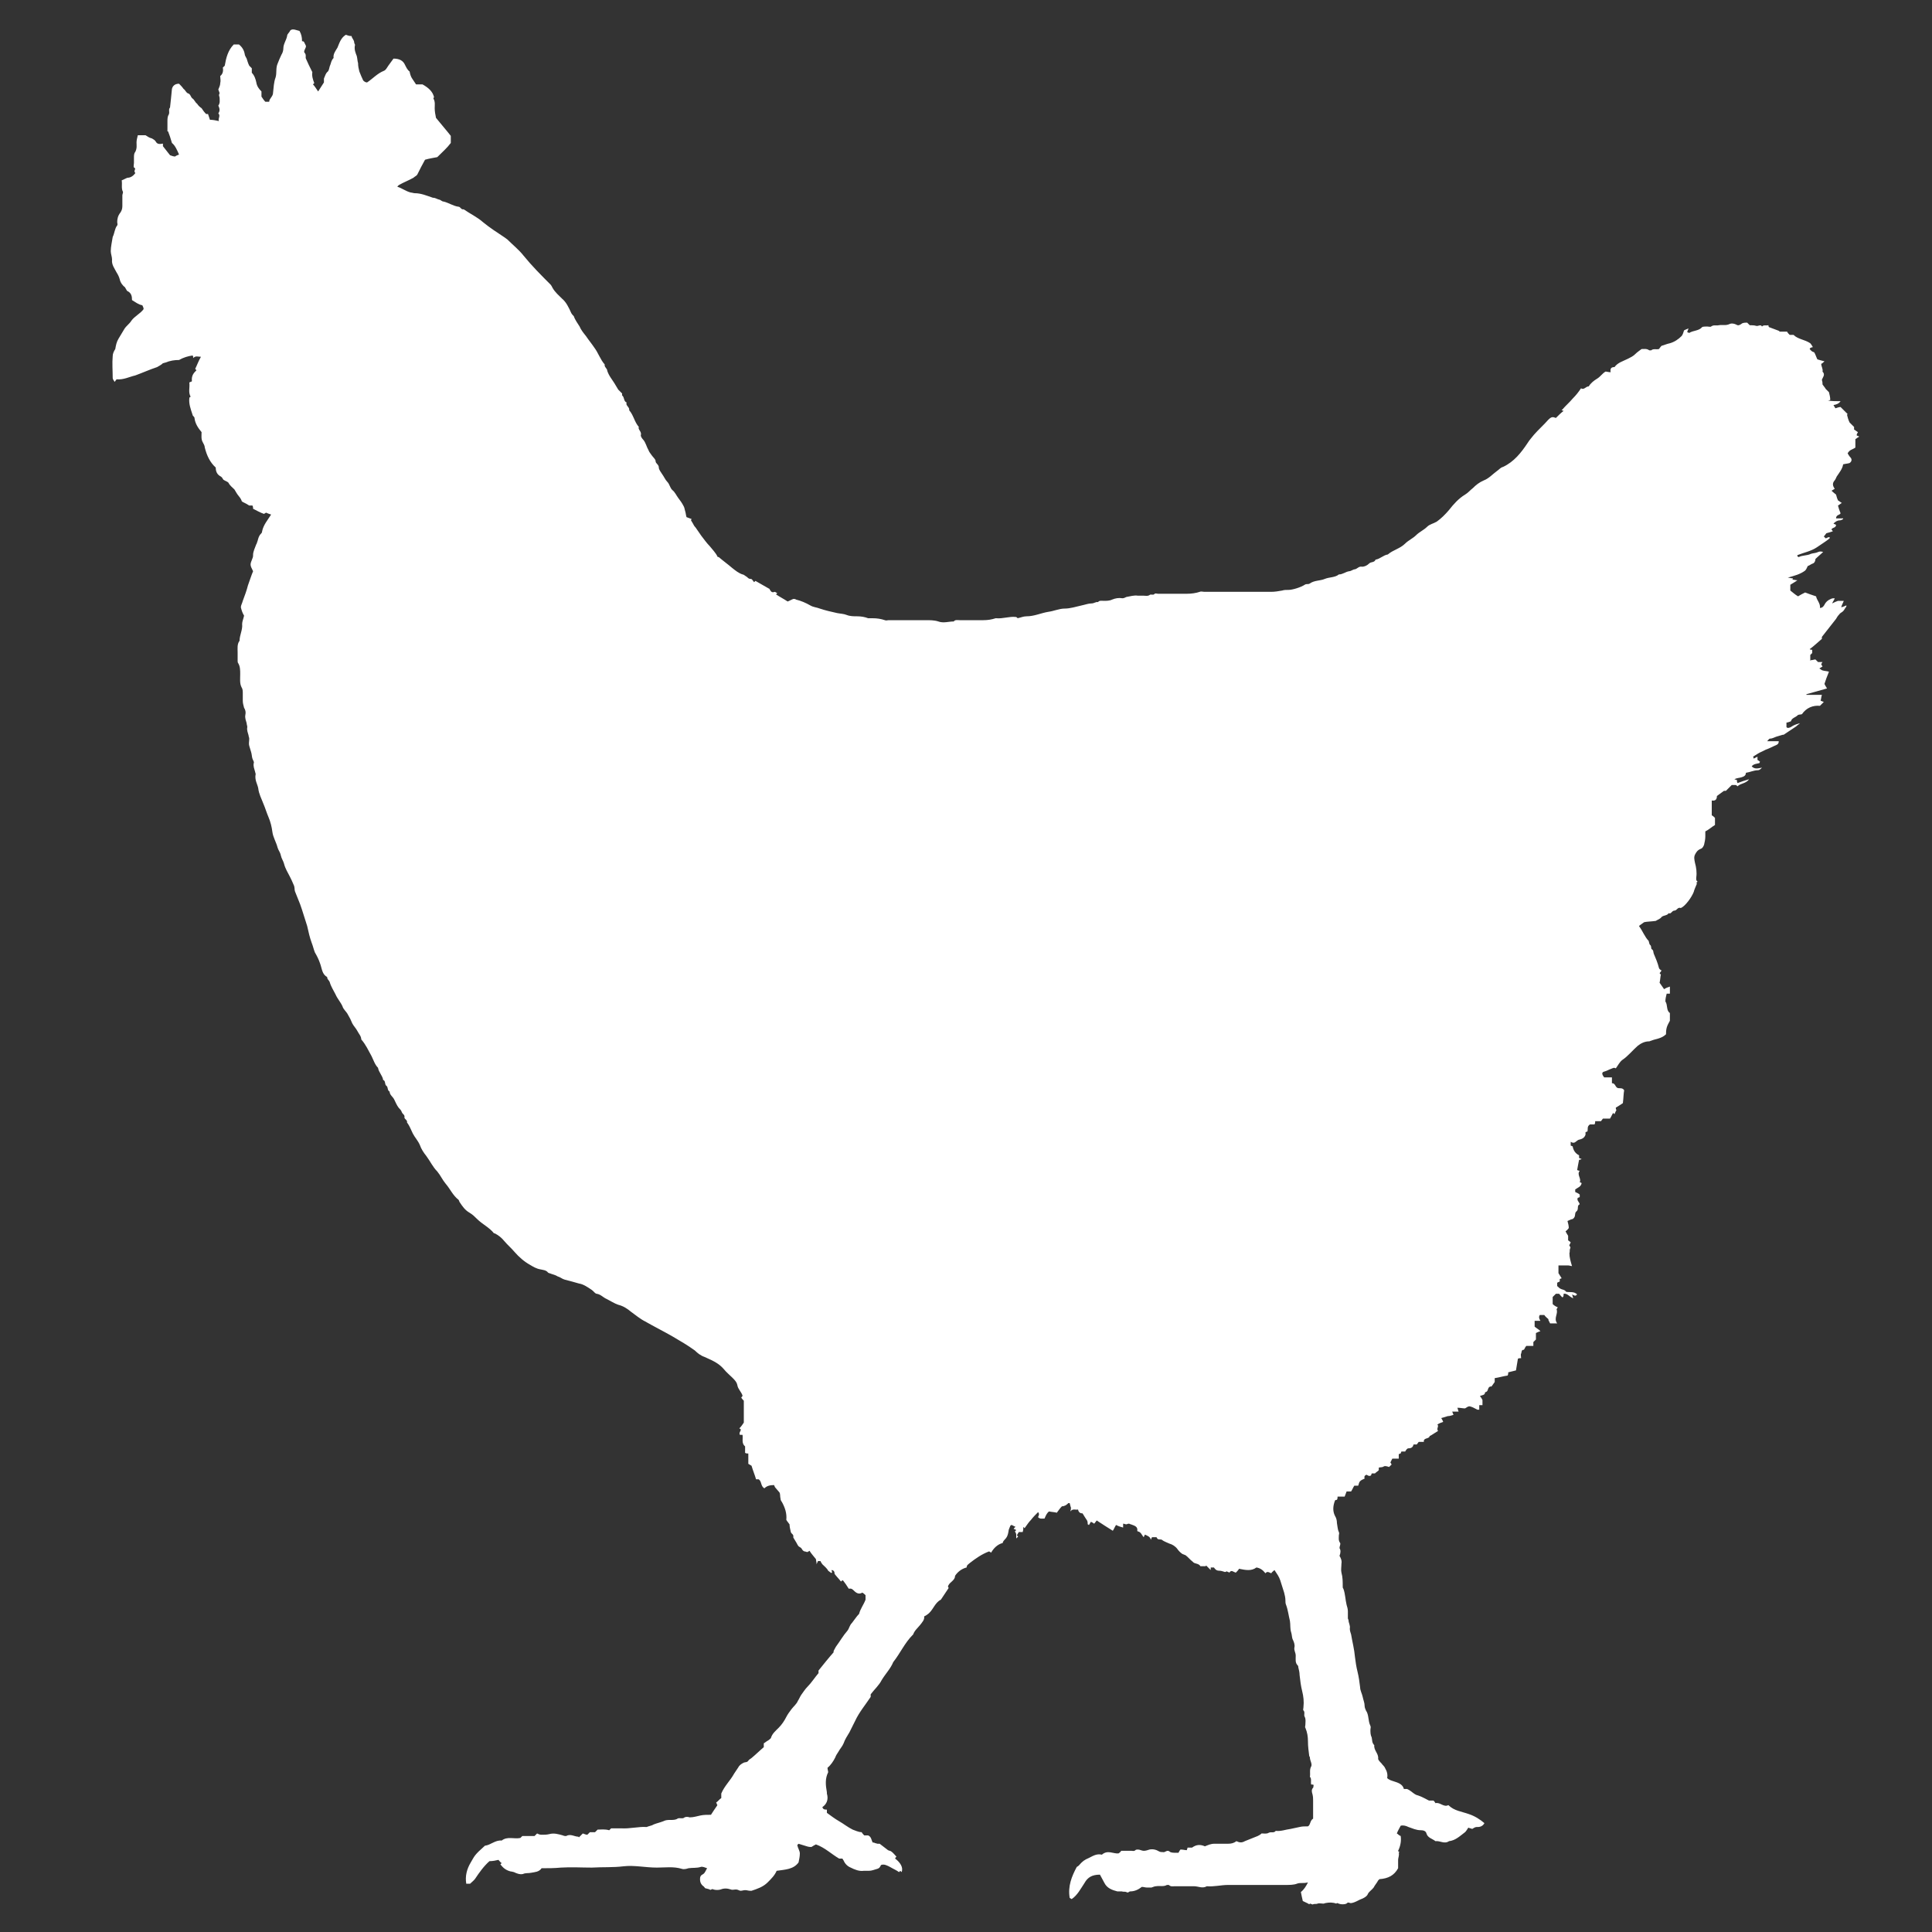 <?xml version="1.0" encoding="UTF-8"?>
<!-- Generator: Adobe Illustrator 27.0.0, SVG Export Plug-In . SVG Version: 6.00 Build 0)  -->
<svg xmlns="http://www.w3.org/2000/svg" xmlns:xlink="http://www.w3.org/1999/xlink" version="1.1" id="elements" x="0px" y="0px" viewBox="0 0 30 30" style="enable-background:new 0 0 30 30;" xml:space="preserve">
<rect x="0" y="0" width="30" height="30" fill="#333333" stroke="none"/>
<style type="text/css">
	.st0{fill-rule:evenodd;clip-rule:evenodd;fill:#FFFFFF;}
</style>
<path class="st0" d="M12.77,28.06c0.01,0.04,0.04,0.04,0.07,0.04c0,0.02,0,0.04,0,0.05c0.07,0.05,0.12,0.09,0.19,0.13  c0.07,0.04,0.13,0.09,0.21,0.13c0.03,0.01,0.09,0.04,0.14,0.04c0.01,0.02,0.03,0.04,0.04,0.05c0.03,0,0.05,0,0.06,0  c0.05,0.02,0.05,0.07,0.07,0.11c0.01,0,0.02,0,0.04,0.01c0.01,0,0.03,0.01,0.04,0.01c0.01,0,0.02,0,0.03,0  c0.04,0.03,0.09,0.07,0.13,0.1c0.02,0.01,0.04,0.01,0.05,0.02c0.03,0.02,0.05,0.05,0.08,0.08c-0.01,0.01-0.02,0.02-0.02,0.03  c0.08,0.06,0.13,0.14,0.1,0.21c-0.01-0.01-0.01-0.01-0.02-0.02c-0.01,0.01-0.01,0.01-0.02,0.02c-0.04-0.03-0.09-0.05-0.14-0.08  c-0.04-0.02-0.09-0.05-0.14-0.03c-0.01,0.02-0.02,0.05-0.06,0.06c-0.04,0.01-0.08,0.03-0.13,0.03c-0.03,0-0.06,0-0.08,0  c-0.07,0.01-0.14-0.02-0.2-0.05c-0.05-0.02-0.09-0.06-0.11-0.11c-0.01-0.01-0.01-0.02-0.02-0.03c-0.02,0-0.04,0-0.05,0  c-0.12-0.07-0.22-0.17-0.36-0.22c-0.02,0.01-0.04,0.02-0.07,0.04c-0.02,0-0.04,0-0.07-0.01c-0.04-0.01-0.09-0.03-0.13-0.04  c0,0-0.01,0.01-0.02,0.02c0.01,0.05,0.04,0.09,0.04,0.13c0,0.05-0.01,0.09-0.02,0.14c-0.08,0.11-0.21,0.11-0.34,0.13  c-0.03,0.07-0.08,0.12-0.14,0.18c-0.07,0.07-0.16,0.1-0.25,0.13c-0.01,0-0.01,0-0.02,0c-0.03,0-0.05-0.01-0.08-0.01  c-0.02,0-0.05,0.01-0.07,0.01c-0.02,0-0.04-0.02-0.07-0.02c-0.03,0-0.06,0.01-0.08,0c-0.06-0.02-0.11-0.02-0.16,0  c-0.03,0.01-0.08,0.01-0.11,0c-0.03-0.02-0.04,0.02-0.06,0c-0.02-0.01-0.04-0.01-0.07-0.02c-0.01-0.01-0.02-0.03-0.04-0.04  c-0.03-0.03-0.04-0.06-0.04-0.1c0-0.04,0.01-0.06,0.05-0.08c0.03-0.02,0.04-0.06,0.06-0.09c-0.03-0.01-0.07-0.03-0.1-0.02  c-0.06,0.02-0.13,0.01-0.19,0.02c-0.03,0.01-0.07,0.02-0.1,0.01c-0.13-0.04-0.26-0.02-0.39-0.02c-0.18,0-0.35-0.04-0.52-0.02  c-0.16,0.02-0.32,0.01-0.49,0.02c-0.16,0-0.32-0.01-0.48,0c-0.1,0.01-0.2,0.01-0.3,0.01c-0.04,0.06-0.11,0.06-0.16,0.07  c-0.04,0.01-0.09,0-0.13,0.02c-0.05,0.01-0.1-0.01-0.14-0.03c-0.01,0-0.03-0.01-0.05-0.01C7.85,29.04,7.81,29,7.77,28.95  c0.01-0.01,0.01-0.01,0.02-0.02c-0.02-0.01-0.03-0.03-0.05-0.05c-0.04,0.01-0.09,0.02-0.14,0.02c-0.09,0.08-0.16,0.18-0.22,0.27  c-0.02,0.03-0.05,0.05-0.08,0.08c-0.02,0-0.04,0-0.06,0c-0.02-0.12,0.01-0.23,0.07-0.33c0.06-0.1,0.05-0.11,0.22-0.26  c0.09-0.01,0.16-0.09,0.26-0.08c0.09-0.07,0.19-0.02,0.29-0.04c0.01-0.01,0.02-0.02,0.03-0.03c0.06,0,0.12,0,0.19,0  c0.01-0.01,0.03-0.03,0.04-0.04c0.02,0.01,0.04,0.02,0.07,0.02c0.04,0,0.08,0,0.12-0.01c0.07-0.02,0.14,0,0.21,0.02  c0.02,0.01,0.04,0.01,0.05,0.01c0.07-0.04,0.13,0.01,0.19,0.01c0,0,0,0,0.01,0.01c0.02-0.02,0.04-0.04,0.06-0.06  c0.03,0.01,0.05,0.02,0.07,0.02c0.02-0.02,0.03-0.03,0.04-0.04c0.02,0,0.05,0,0.08,0c0.01-0.01,0.03-0.03,0.04-0.04  c0.05,0,0.11-0.01,0.18,0.01c0,0,0.02-0.02,0.03-0.03c0.05,0,0.1,0,0.15,0c0.14,0.01,0.28-0.03,0.4-0.02  c0.05-0.02,0.08-0.02,0.11-0.04c0.05-0.02,0.1-0.03,0.15-0.05c0.04-0.02,0.07-0.02,0.11-0.02c0.04,0,0.08,0,0.11-0.02  c0.03-0.02,0.08,0.01,0.11-0.02c0.02-0.01,0.05-0.01,0.08,0c0.06,0,0.12-0.02,0.17-0.03c0.05-0.01,0.1-0.01,0.16-0.01  c0.03-0.05,0.06-0.09,0.1-0.15c-0.01-0.01-0.01-0.03-0.02-0.04c0.03-0.02,0.05-0.05,0.08-0.07c0-0.03,0-0.06,0-0.07  c0.05-0.12,0.14-0.2,0.2-0.31c0.02-0.03,0.04-0.06,0.06-0.09c0.02-0.04,0.05-0.06,0.09-0.08c0.02-0.01,0.05,0,0.07-0.03  c0.01-0.02,0.04-0.03,0.06-0.05c0.06-0.05,0.12-0.11,0.18-0.16c0-0.02,0-0.04,0-0.06c0.02-0.01,0.04-0.03,0.06-0.04  c0.02-0.01,0.04-0.03,0.05-0.04c0.02-0.07,0.07-0.11,0.12-0.16c0.05-0.05,0.09-0.11,0.12-0.17c0.02-0.04,0.05-0.08,0.08-0.12  c0.03-0.04,0.08-0.08,0.1-0.13c0.02-0.03,0.03-0.06,0.05-0.09c0.03-0.04,0.06-0.09,0.1-0.13c0.06-0.06,0.11-0.14,0.17-0.21  c0-0.01,0-0.03,0-0.04c0.08-0.1,0.16-0.2,0.24-0.29c0,0-0.01,0-0.01,0c0.01-0.03,0.03-0.06,0.04-0.08c0.06-0.08,0.11-0.17,0.18-0.25  c0.03-0.04,0.03-0.08,0.07-0.12c0.04-0.05,0.07-0.1,0.11-0.14c0.02-0.08,0.07-0.14,0.1-0.22c0-0.02,0-0.04,0-0.07  c-0.01-0.01-0.03-0.03-0.05-0.04c-0.05,0.03-0.09,0.01-0.13-0.03c-0.02-0.02-0.04-0.04-0.08-0.03c-0.03-0.05-0.06-0.09-0.09-0.13  c-0.01,0-0.02,0-0.02,0.01c-0.01,0-0.01,0.01-0.01,0.01c-0.03-0.04-0.07-0.08-0.1-0.12c0-0.03-0.01-0.06-0.05-0.06  c0.01,0.02,0.01,0.03,0.01,0.04c-0.01,0-0.01,0.01-0.02,0c-0.01-0.01-0.03-0.02-0.04-0.03c-0.02-0.04-0.06-0.07-0.09-0.1  c-0.01-0.01-0.02-0.03-0.03-0.05c-0.01,0-0.03,0-0.04,0c0,0.01-0.01,0.02-0.02,0.05c0-0.04-0.01-0.06-0.01-0.08  c-0.03-0.04-0.07-0.08-0.1-0.13c-0.01,0.01-0.02,0.01-0.03,0.02c-0.02,0-0.03-0.01-0.05-0.01c-0.02-0.01-0.03-0.02-0.04-0.04  c-0.01-0.02-0.04-0.03-0.05-0.04c-0.01-0.01-0.02-0.03-0.03-0.05c-0.01-0.02-0.02-0.03-0.03-0.05c-0.01-0.02-0.03-0.04-0.02-0.05  c0-0.04-0.03-0.04-0.04-0.07c-0.01-0.04-0.02-0.09-0.02-0.12c-0.02-0.03-0.04-0.05-0.05-0.07c0.01-0.1-0.02-0.19-0.07-0.28  c-0.01-0.01-0.02-0.03-0.02-0.05c-0.01-0.03,0-0.08-0.02-0.1c-0.02-0.02-0.04-0.05-0.06-0.07c-0.01-0.01-0.01-0.02-0.02-0.04  c-0.06,0-0.11,0.01-0.15,0.05c-0.06-0.03-0.04-0.11-0.09-0.14c-0.01,0-0.03,0-0.04,0c-0.02-0.07-0.05-0.14-0.07-0.21  c-0.02-0.01-0.03-0.02-0.05-0.03c0-0.05,0-0.11,0-0.16c-0.02,0-0.03,0-0.05-0.01c0-0.03,0-0.07,0-0.1  c-0.06-0.05-0.03-0.12-0.04-0.18c-0.02,0-0.03,0-0.04,0c-0.03-0.04,0.05-0.08-0.01-0.1c0.03-0.03,0.05-0.06,0.07-0.09  c0-0.11,0-0.22,0-0.34c-0.01-0.01-0.03-0.03-0.04-0.05c0.01-0.01,0.02-0.02,0.02-0.03c-0.02-0.06-0.07-0.1-0.08-0.16  c-0.01-0.05-0.04-0.08-0.08-0.12c-0.04-0.04-0.09-0.08-0.13-0.13c-0.07-0.08-0.14-0.12-0.3-0.19c-0.06-0.02-0.11-0.06-0.15-0.1  c-0.11-0.08-0.23-0.15-0.35-0.22c-0.14-0.08-0.28-0.15-0.42-0.23c-0.08-0.04-0.15-0.1-0.22-0.15c-0.06-0.05-0.12-0.09-0.2-0.11  c-0.06-0.02-0.12-0.06-0.18-0.09c-0.05-0.02-0.09-0.07-0.15-0.08c-0.03,0-0.05-0.04-0.08-0.06c-0.06-0.04-0.13-0.09-0.2-0.1  c-0.07-0.02-0.14-0.04-0.22-0.06c-0.04-0.01-0.07-0.04-0.11-0.05c-0.03-0.02-0.07-0.03-0.1-0.04c-0.02-0.01-0.04-0.01-0.05-0.02  c-0.03-0.04-0.08-0.04-0.12-0.05c-0.06-0.01-0.11-0.04-0.16-0.07c-0.09-0.05-0.17-0.12-0.24-0.2c-0.05-0.06-0.11-0.11-0.16-0.17  c-0.04-0.05-0.09-0.09-0.15-0.12c0,0-0.01,0-0.01,0c-0.07-0.09-0.18-0.14-0.26-0.22c-0.04-0.04-0.07-0.07-0.12-0.1  c-0.07-0.04-0.11-0.1-0.15-0.16c-0.01-0.01-0.01-0.03-0.02-0.04c-0.09-0.07-0.13-0.17-0.2-0.25c-0.05-0.06-0.08-0.13-0.13-0.19  c-0.07-0.07-0.11-0.16-0.17-0.24c-0.04-0.05-0.08-0.11-0.1-0.17c-0.03-0.07-0.08-0.12-0.11-0.18c-0.03-0.06-0.05-0.12-0.09-0.17  c0.01-0.04-0.04-0.05-0.04-0.08c0.01-0.04-0.03-0.05-0.04-0.08c-0.01-0.03-0.03-0.05-0.05-0.07c-0.03-0.04-0.05-0.09-0.07-0.13  c-0.02-0.04-0.07-0.07-0.07-0.12c-0.04-0.02-0.02-0.07-0.05-0.09c-0.03-0.02-0.01-0.08-0.05-0.09c-0.01-0.07-0.07-0.12-0.08-0.19  c-0.05-0.05-0.07-0.12-0.1-0.18c-0.05-0.09-0.09-0.18-0.16-0.26c0-0.05-0.04-0.09-0.06-0.13c-0.02-0.04-0.06-0.08-0.08-0.12  c-0.02-0.05-0.04-0.09-0.07-0.14c-0.02-0.04-0.07-0.08-0.08-0.12c-0.03-0.07-0.08-0.12-0.11-0.19c-0.03-0.06-0.07-0.12-0.09-0.19  c-0.01-0.03-0.04-0.04-0.04-0.08C5,15.13,5,15.04,4.97,14.96c-0.02-0.06-0.05-0.12-0.08-0.17c-0.02-0.05-0.03-0.1-0.05-0.15  c-0.03-0.08-0.05-0.17-0.07-0.26c-0.04-0.12-0.07-0.23-0.11-0.34c-0.03-0.07-0.05-0.13-0.08-0.2c-0.01-0.03,0-0.06-0.02-0.1  c-0.02-0.05-0.04-0.09-0.06-0.13c-0.03-0.06-0.07-0.12-0.09-0.2c-0.01-0.04-0.04-0.08-0.05-0.13c-0.01-0.05-0.04-0.08-0.05-0.12  c-0.02-0.08-0.07-0.16-0.08-0.24c-0.01-0.08-0.03-0.16-0.06-0.23c-0.03-0.07-0.05-0.14-0.08-0.21c-0.03-0.08-0.07-0.15-0.08-0.24  C4,12.18,3.95,12.11,3.97,12.02c0-0.01-0.01-0.03-0.01-0.04c-0.01-0.04-0.03-0.08-0.02-0.13c0.01-0.02-0.01-0.04-0.02-0.07  c-0.01-0.03-0.01-0.07-0.02-0.1c-0.01-0.03-0.02-0.07-0.03-0.1c-0.01-0.03,0-0.07,0-0.11c0-0.02-0.01-0.03-0.01-0.05  c-0.01-0.04-0.03-0.08-0.02-0.13c0-0.02-0.01-0.04-0.01-0.06c-0.01-0.04-0.03-0.08-0.02-0.13c0.01-0.04,0-0.08-0.02-0.11  c-0.01-0.04-0.02-0.07-0.02-0.11c0-0.04,0-0.07,0-0.11c0-0.04,0-0.07-0.02-0.1c-0.03-0.06-0.02-0.13-0.02-0.2  c0-0.06,0-0.12-0.03-0.17c-0.01-0.01-0.01-0.03-0.01-0.04c0-0.04,0-0.09,0-0.13c0-0.06-0.01-0.13,0.03-0.18  c0-0.09,0.05-0.17,0.04-0.26c0-0.04,0.02-0.08,0.03-0.13C3.76,9.51,3.75,9.47,3.74,9.43c0-0.03,0.02-0.06,0.03-0.1  C3.8,9.25,3.83,9.17,3.85,9.09C3.88,9.01,3.9,8.94,3.93,8.87c-0.05-0.1-0.05-0.1-0.01-0.2c0.01-0.02,0.01-0.04,0.01-0.06  c0-0.04,0.03-0.11,0.05-0.16C3.99,8.44,3.99,8.42,4,8.4c0.01-0.04,0.02-0.08,0.05-0.11c0.01-0.01,0.02-0.02,0.02-0.04  c0.02-0.1,0.09-0.18,0.14-0.26C4.18,7.98,4.15,7.97,4.13,7.96C4.12,7.97,4.11,7.97,4.1,7.98C4.04,7.96,3.99,7.93,3.93,7.9  c0-0.02,0-0.03-0.01-0.05c-0.02,0-0.04,0-0.05,0C3.84,7.83,3.82,7.82,3.8,7.81C3.78,7.8,3.75,7.79,3.75,7.77  C3.73,7.72,3.69,7.69,3.67,7.65C3.66,7.63,3.65,7.62,3.64,7.6C3.61,7.57,3.57,7.54,3.55,7.5C3.54,7.48,3.5,7.47,3.47,7.45  C3.46,7.44,3.45,7.41,3.43,7.4C3.37,7.37,3.35,7.32,3.35,7.26C3.26,7.18,3.21,7.07,3.18,6.95C3.18,6.92,3.16,6.89,3.15,6.87  C3.12,6.82,3.13,6.76,3.13,6.71c-0.05-0.06-0.1-0.13-0.11-0.22c0-0.02-0.03-0.03-0.03-0.05C2.96,6.35,2.93,6.27,2.94,6.18  c0-0.01,0.01-0.01,0.02-0.02C2.92,6.09,2.95,6.02,2.94,5.94c0.01-0.01,0.03-0.01,0.04-0.02C2.97,5.83,3.01,5.79,3.05,5.75  C3.04,5.74,3.04,5.73,3.03,5.73c0.03-0.06,0.05-0.12,0.09-0.19C3.07,5.54,3.04,5.52,3,5.56C3,5.54,3,5.53,2.99,5.52  C2.92,5.53,2.85,5.55,2.78,5.59c-0.07,0-0.14,0.01-0.21,0.04c-0.01,0-0.03,0.01-0.04,0.01C2.5,5.67,2.47,5.68,2.44,5.7  C2.32,5.74,2.21,5.79,2.1,5.83C2.01,5.85,1.92,5.9,1.81,5.89C1.8,5.9,1.79,5.92,1.78,5.93C1.77,5.91,1.75,5.89,1.75,5.87  c0-0.11-0.01-0.23,0-0.34c0-0.04,0.02-0.08,0.04-0.11C1.8,5.36,1.81,5.31,1.84,5.26c0.03-0.05,0.06-0.1,0.09-0.15  c0.03-0.05,0.08-0.08,0.11-0.13C2.09,4.91,2.18,4.87,2.23,4.8C2.23,4.78,2.22,4.76,2.21,4.74C2.15,4.73,2.1,4.69,2.05,4.66  c0-0.06-0.01-0.11-0.07-0.14c-0.01,0-0.02-0.03-0.04-0.06C1.91,4.44,1.87,4.39,1.86,4.34C1.85,4.3,1.83,4.26,1.81,4.23  c-0.03-0.06-0.08-0.12-0.07-0.2c0-0.04-0.02-0.09-0.02-0.13c0-0.07,0.02-0.15,0.03-0.22C1.78,3.62,1.78,3.55,1.82,3.5  c0.01-0.01,0-0.04,0-0.05c0-0.05,0.01-0.1,0.05-0.15C1.89,3.27,1.9,3.24,1.9,3.2c0-0.06,0-0.11,0-0.17C1.9,3.02,1.91,3,1.91,2.98  C1.88,2.93,1.9,2.86,1.89,2.8c0.03-0.01,0.06-0.03,0.09-0.04c0.05,0,0.09-0.03,0.12-0.07c0-0.01-0.01-0.02-0.01-0.02  C2.08,2.64,2.12,2.62,2.08,2.6c-0.01-0.01,0-0.05,0-0.07c0-0.03,0-0.06,0-0.08c0-0.03,0-0.07,0.02-0.09  C2.13,2.3,2.12,2.26,2.12,2.21c0-0.03,0.01-0.07,0.02-0.11c0.05,0,0.08,0,0.12,0c0.03,0.02,0.06,0.04,0.1,0.05  C2.39,2.17,2.4,2.17,2.42,2.2c0.02,0.04,0.06,0.04,0.11,0.03c0,0.02,0,0.03,0,0.04c0.04,0.05,0.08,0.1,0.11,0.14  c0.03,0.01,0.05,0.02,0.08,0.02c0.01-0.01,0.03-0.02,0.06-0.03C2.75,2.33,2.72,2.26,2.67,2.22C2.65,2.15,2.63,2.09,2.61,2.04  c0,0-0.01,0-0.01,0c0-0.05,0-0.1,0-0.15c0-0.04,0-0.08,0.02-0.11C2.64,1.74,2.61,1.7,2.64,1.67c0.01-0.09,0.02-0.18,0.03-0.29  C2.68,1.34,2.71,1.3,2.78,1.3c0.02,0.02,0.05,0.05,0.07,0.08C2.88,1.4,2.89,1.44,2.92,1.45c0.04,0.01,0.04,0.06,0.07,0.08  c0.03,0.02,0.04,0.06,0.07,0.08C3.08,1.64,3.1,1.66,3.13,1.68C3.15,1.71,3.17,1.74,3.2,1.77c0,0,0.01,0,0.03,0  C3.24,1.8,3.25,1.83,3.26,1.86C3.31,1.86,3.35,1.87,3.4,1.88C3.38,1.84,3.43,1.8,3.39,1.76c0.03-0.04,0.02-0.08,0-0.12  C3.42,1.6,3.41,1.56,3.41,1.52c0-0.02-0.02-0.04,0-0.07C3.41,1.44,3.4,1.42,3.39,1.39c0.01-0.03,0.03-0.06,0.03-0.1  c0.01-0.04,0-0.07,0-0.11C3.46,1.15,3.47,1.1,3.46,1.05c0.01-0.01,0.02-0.02,0.03-0.03c0.02-0.12,0.05-0.24,0.14-0.33  c0.02,0,0.05,0,0.08,0C3.76,0.73,3.79,0.78,3.8,0.84c0,0.02,0.02,0.05,0.03,0.07c0.01,0.03,0.02,0.07,0.04,0.11  c0.01,0.01,0.02,0.02,0.04,0.04c0,0.02,0,0.05,0,0.07c0.04,0.04,0.06,0.1,0.07,0.15c0.01,0.06,0.04,0.1,0.08,0.14  c0,0.03,0,0.06,0,0.08C4.08,1.53,4.1,1.56,4.12,1.58c0.02,0,0.04,0,0.06,0c0-0.05,0.06-0.08,0.06-0.14  c0.01-0.08,0.01-0.16,0.04-0.24c0.02-0.07,0-0.14,0.03-0.21c0.02-0.05,0.04-0.1,0.06-0.14c0.02-0.03,0.03-0.07,0.03-0.1  c0-0.07,0.05-0.13,0.06-0.2c0-0.02,0.03-0.04,0.05-0.08c0.04-0.03,0.09,0,0.14,0.01c0.03,0.05,0.04,0.1,0.04,0.16  c0.01,0,0.02,0,0.03,0.01c0.01,0.02,0.02,0.04,0.03,0.06c0,0.01,0,0.01,0,0.02C4.74,0.76,4.71,0.8,4.73,0.82  c0.03,0.03,0.01,0.07,0.02,0.09C4.78,0.98,4.81,1.04,4.84,1.1c0,0.01,0.01,0.01,0.01,0.02C4.84,1.18,4.86,1.24,4.88,1.29  C4.87,1.3,4.87,1.3,4.86,1.31c0.03,0.03,0.05,0.07,0.08,0.11C4.97,1.37,5,1.33,5.03,1.28c0-0.02,0-0.05,0-0.06  c0.02-0.05,0.03-0.08,0.05-0.1c0.03-0.02,0.03-0.06,0.04-0.09c0.02-0.04,0.02-0.09,0.06-0.13C5.17,0.84,5.21,0.79,5.24,0.74  c0.03-0.07,0.05-0.15,0.13-0.2c0.03,0.01,0.05,0.02,0.09,0.02C5.46,0.59,5.5,0.62,5.5,0.66c0,0.02,0.02,0.03,0.01,0.05  C5.5,0.77,5.52,0.82,5.54,0.87c0.01,0.04,0.01,0.08,0.02,0.11c0,0.05,0.01,0.09,0.02,0.13c0.02,0.05,0.04,0.1,0.06,0.14  C5.66,1.27,5.68,1.28,5.7,1.28C5.79,1.22,5.86,1.14,5.96,1.1c0.03-0.01,0.05-0.05,0.07-0.08c0.03-0.04,0.05-0.07,0.08-0.11  c0.09,0,0.15,0.03,0.18,0.1c0.02,0.04,0.04,0.08,0.07,0.1C6.37,1.16,6.38,1.19,6.4,1.22c0.02,0.03,0.04,0.06,0.06,0.09  c0.03,0,0.07,0,0.1,0c0.09,0.05,0.16,0.11,0.18,0.2c0,0-0.01,0.01-0.01,0.02c0.03,0.05,0.02,0.1,0.02,0.15  c0,0.05,0.01,0.1,0.02,0.15C6.85,1.93,6.93,2.02,7,2.11c0,0.04,0,0.08,0,0.11C6.94,2.3,6.87,2.36,6.79,2.44  C6.74,2.45,6.67,2.46,6.6,2.48C6.56,2.55,6.52,2.63,6.48,2.71C6.47,2.73,6.44,2.74,6.42,2.76C6.35,2.8,6.27,2.83,6.2,2.87  C6.19,2.88,6.18,2.88,6.17,2.9C6.24,2.92,6.3,2.97,6.38,2.99C6.4,2.99,6.42,3,6.44,3c0.1,0,0.19,0.04,0.28,0.07  C6.76,3.07,6.78,3.09,6.82,3.1c0.02,0,0.04,0.03,0.07,0.03C6.97,3.15,7.04,3.2,7.12,3.21c0.03,0,0.04,0.05,0.08,0.04  c0.1,0.07,0.21,0.12,0.3,0.2c0.11,0.09,0.22,0.16,0.34,0.24C7.85,3.7,7.87,3.71,7.88,3.72C7.96,3.8,8.06,3.88,8.13,3.97  c0.13,0.16,0.27,0.3,0.42,0.45c0.01,0.01,0.02,0.03,0.03,0.05c0.04,0.07,0.1,0.12,0.15,0.17c0.06,0.05,0.1,0.13,0.14,0.22  C8.88,4.88,8.9,4.9,8.91,4.91C8.93,4.97,8.97,5.02,9,5.07c0.02,0.05,0.06,0.1,0.1,0.15C9.14,5.28,9.19,5.34,9.23,5.4  c0.06,0.08,0.09,0.18,0.16,0.26C9.38,5.7,9.43,5.72,9.43,5.76c0.01,0.03,0.03,0.07,0.05,0.1C9.5,5.89,9.52,5.92,9.54,5.95  c0.02,0.03,0.04,0.07,0.06,0.1c0.02,0.02,0.04,0.04,0.06,0.06c0,0.01,0,0.03,0,0.03C9.7,6.17,9.68,6.23,9.73,6.25  C9.71,6.3,9.78,6.32,9.77,6.37c0.07,0.08,0.08,0.18,0.15,0.26C9.9,6.67,9.97,6.7,9.95,6.76c0,0.02,0.02,0.05,0.04,0.07  c0.04,0.05,0.05,0.11,0.08,0.16c0.01,0.03,0.03,0.05,0.05,0.08c0.02,0.03,0.06,0.06,0.06,0.09c0,0.04,0.05,0.05,0.05,0.1  c0,0.03,0.03,0.07,0.05,0.1c0.03,0.04,0.05,0.09,0.08,0.12c0.04,0.04,0.04,0.09,0.08,0.13c0.04,0.03,0.06,0.08,0.09,0.12  c0.03,0.04,0.06,0.08,0.08,0.12c0.02,0.03,0.02,0.06,0.03,0.09c0.01,0.03,0.01,0.06,0.02,0.09c0.03,0.01,0.05,0.02,0.08,0.03  c0,0-0.01,0.01-0.01,0.02c0.01,0.02,0.02,0.03,0.03,0.05c0.01,0.02,0.02,0.04,0.04,0.06c0.03,0.04,0.06,0.09,0.09,0.13  c0.04,0.05,0.08,0.11,0.13,0.16c0.04,0.05,0.09,0.1,0.12,0.16c0,0.01,0.01,0.01,0.02,0.01c0.07,0.06,0.14,0.11,0.21,0.17  c0.05,0.04,0.1,0.08,0.16,0.1c0.02,0,0.05,0.03,0.07,0.04c0.02,0.02,0.03,0.03,0.06,0.03c0.02,0,0.03,0.03,0.05,0.05  c0,0,0.01-0.01,0.02-0.02c0.07,0.04,0.14,0.08,0.21,0.12c0.01,0,0.01,0.01,0.01,0.01c0.02,0.03,0.03,0.06,0.08,0.04  c0.01,0,0.03,0.02,0.04,0.02c-0.01,0.01-0.01,0.01-0.02,0.02c0.06,0.04,0.12,0.07,0.18,0.11c0.03-0.01,0.06-0.03,0.09-0.04  c0.01,0,0.03,0,0.04,0.01c0.08,0.02,0.15,0.05,0.22,0.09c0.05,0.03,0.1,0.03,0.15,0.05C12.82,9.48,12.91,9.5,13,9.52  c0.05,0.01,0.1,0.01,0.15,0.03c0.05,0.02,0.11,0.02,0.16,0.02c0.06,0,0.12,0.01,0.17,0.03C13.5,9.6,13.53,9.6,13.55,9.6  c0.07,0,0.13,0.01,0.19,0.03c0.02,0.01,0.04,0,0.06,0c0.19,0,0.39,0,0.58,0c0.06,0,0.13,0,0.19,0.02c0.08,0.03,0.16,0,0.24,0  c0.02-0.03,0.06-0.02,0.09-0.02c0.12,0,0.25,0,0.37,0c0.07,0,0.13-0.01,0.19-0.03c0,0,0.01,0,0.01,0c0.1,0.01,0.2-0.03,0.3-0.02  c0.01,0,0.03,0.01,0.03,0.02c0.05-0.01,0.09-0.03,0.14-0.03c0.12,0,0.22-0.05,0.34-0.07c0.08-0.01,0.17-0.05,0.25-0.05  c0.09,0,0.18-0.03,0.27-0.05c0.05-0.01,0.1-0.03,0.15-0.03c0.04,0,0.07-0.03,0.1-0.02c0.02-0.03,0.06-0.02,0.09-0.02  c0.04,0,0.09,0,0.13-0.02c0.05-0.02,0.1-0.03,0.16-0.02c0.02,0,0.04-0.01,0.06-0.02c0.06-0.01,0.12-0.03,0.18-0.02  c0.03,0,0.06,0,0.09,0c0.03,0,0.06,0.01,0.09-0.01c0.02-0.02,0.06,0.01,0.08-0.02c0.01-0.01,0.04,0,0.05,0c0.15,0,0.3,0,0.45,0  c0.07,0,0.14-0.01,0.2-0.03c0.02-0.01,0.05,0,0.07,0c0.35,0,0.7,0,1.04,0c0.06,0,0.11-0.01,0.17-0.02c0.03-0.01,0.06-0.01,0.1-0.01  c0.06,0,0.19-0.04,0.25-0.08c0.03-0.02,0.05,0,0.08-0.02c0.07-0.05,0.16-0.04,0.23-0.07c0.07-0.03,0.16-0.02,0.22-0.07  c0.06,0,0.1-0.04,0.16-0.05c0.03,0,0.06-0.03,0.09-0.03c0.04-0.01,0.06-0.05,0.11-0.04c0.04,0,0.08-0.02,0.11-0.05  c0.03-0.03,0.08-0.01,0.1-0.06c0.07-0.01,0.12-0.07,0.19-0.08c0.08-0.07,0.19-0.09,0.27-0.17c0.05-0.05,0.12-0.08,0.17-0.13  c0.05-0.05,0.12-0.08,0.17-0.13c0.04-0.04,0.1-0.05,0.15-0.08c0.07-0.05,0.13-0.11,0.19-0.18c0.07-0.09,0.15-0.18,0.25-0.24  c0.05-0.03,0.08-0.07,0.12-0.1c0.05-0.05,0.1-0.09,0.17-0.12c0.08-0.03,0.14-0.1,0.21-0.15c0.03-0.02,0.05-0.05,0.09-0.06  c0.17-0.08,0.28-0.22,0.38-0.37c0.03-0.05,0.07-0.09,0.1-0.13c0.07-0.08,0.15-0.15,0.22-0.23c0.05-0.05,0.07-0.05,0.12-0.03  c0.04-0.04,0.08-0.08,0.12-0.11c-0.01,0-0.02-0.01-0.03-0.01c0,0,0-0.01,0.01-0.01c0.05-0.06,0.11-0.11,0.16-0.17  c0.05-0.05,0.09-0.1,0.13-0.16c0.05,0.03,0.07-0.03,0.12-0.03c0.03-0.05,0.08-0.09,0.13-0.12c0.05-0.03,0.08-0.08,0.13-0.11  c0.02,0,0.05,0.01,0.08,0.01C25,5.72,25.02,5.7,25.07,5.7c0.05-0.07,0.13-0.09,0.21-0.13c0.04-0.02,0.08-0.04,0.11-0.07  c0.03-0.03,0.06-0.05,0.1-0.08c0.04,0,0.08-0.01,0.12,0.02c0.01,0,0.02,0,0.03,0c0.03-0.03,0.08-0.01,0.12-0.02  c0.01-0.01,0.02-0.03,0.04-0.05c0.04-0.01,0.08-0.03,0.13-0.04c0.07-0.02,0.13-0.06,0.18-0.11c0.02-0.02,0.03-0.06,0.04-0.09  c0.02-0.01,0.04-0.02,0.07-0.03c-0.01,0.03-0.02,0.04-0.02,0.06c0.01,0,0.03,0.01,0.03,0.01c0.06-0.04,0.15-0.03,0.2-0.09  c0.01-0.01,0.06-0.01,0.08-0.01c0.02,0,0.05,0.01,0.06,0c0.04-0.03,0.08-0.01,0.12-0.02c0.06-0.01,0.11,0.01,0.17-0.02  c0.02-0.01,0.06-0.01,0.1,0.01c0.03,0.02,0.05,0.01,0.08-0.01c0.02-0.02,0.06-0.02,0.09-0.02c0.02,0.02,0.03,0.03,0.04,0.04  c0.03,0,0.07,0,0.1,0.01c0.03,0.01,0.07-0.03,0.09,0.01c0.03-0.03,0.06-0.01,0.1-0.02c0,0.01,0,0.02,0.01,0.03  c0.05,0.02,0.11,0.04,0.16,0.06c0,0,0,0,0,0.01c0.04,0,0.07,0,0.12,0c0.01,0.02,0.02,0.03,0.04,0.05c0.02,0,0.04,0,0.06,0  c0.07,0.07,0.17,0.07,0.26,0.13c0.01,0.01,0.03,0.04,0.04,0.06C28.11,5.4,28.11,5.4,28.1,5.42c0.02,0.02,0.03,0.04,0.07,0.05  c0.02,0.03,0.03,0.07,0.05,0.11c0.03,0.01,0.07,0.02,0.11,0.03c-0.02,0.02-0.03,0.03-0.05,0.04c0,0.04,0.03,0.08,0.02,0.12  c0.05,0.05,0,0.09-0.01,0.13c0.01,0.03,0.01,0.05,0.01,0.07c0.02,0.03,0.04,0.05,0.05,0.07c0.02,0.02,0.04,0.04,0.05,0.05  c0.01,0.04,0.02,0.08,0.02,0.12c-0.02,0.01-0.03,0.01-0.04,0.01c0.07,0.01,0.13,0.01,0.2,0.01c-0.03,0.04-0.06,0.05-0.11,0.06  c0.01,0.02,0.02,0.03,0.03,0.05c0.03-0.01,0.06-0.02,0.08-0.02c0.04,0.04,0.07,0.07,0.11,0.11c0,0,0,0-0.01,0.01  c0.01,0.04,0.02,0.08,0.04,0.12c0.02,0.02,0.04,0.04,0.07,0.07c0,0.01,0,0.03,0,0.04c0.02,0.01,0.04,0.03,0.06,0.04  c-0.01,0.02-0.02,0.03-0.02,0.05c0.01,0.01,0.03,0.01,0.04,0.02c-0.02,0.01-0.03,0.02-0.06,0.04c0,0.04,0,0.08,0,0.13  c-0.04,0.03-0.09,0.03-0.12,0.09c0.01,0.02,0.03,0.05,0.05,0.07c0.02,0.03,0.01,0.06-0.02,0.08c-0.03,0.01-0.06,0.01-0.1,0.02  c-0.01,0.07-0.06,0.13-0.1,0.19c-0.01,0.02-0.02,0.05-0.04,0.07c-0.03,0.04-0.02,0.08,0.01,0.12c-0.02,0.01-0.03,0.02-0.05,0.03  c0.03,0.03,0.06,0.05,0.07,0.06c0.01,0.04,0.02,0.07,0.03,0.09c0.02,0.01,0.04,0.03,0.06,0.04c-0.02,0.01-0.04,0.03-0.06,0.04  c0.01,0.04,0.02,0.07,0.04,0.12c-0.01,0.03-0.07,0.02-0.07,0.08c0.04,0,0.07,0,0.11,0c0,0,0,0.01,0,0.01  c-0.02,0.01-0.03,0.02-0.05,0.02c-0.04,0-0.07,0.02-0.1,0.05c0.01,0.01,0.03,0.01,0.04,0.02c0,0.05-0.06,0.04-0.07,0.07  c0,0.01,0.01,0.01,0.02,0.03c-0.03,0.01-0.06,0.02-0.1,0.03c-0.01,0.01-0.02,0.03-0.04,0.05c0.01,0.01,0.02,0.02,0.03,0.03  c0.02-0.01,0.04-0.02,0.06-0.02c0,0.01,0,0.02,0,0.02c-0.06,0.05-0.13,0.09-0.2,0.14c-0.09,0.06-0.2,0.08-0.3,0.12  c0,0,0,0.01,0,0.02c0.01,0,0.01,0.01,0.02,0.01c0.06-0.03,0.13-0.02,0.19-0.05c0.03-0.01,0.06-0.01,0.09-0.02  c0.05-0.02,0.05-0.02,0.1-0.01c-0.04,0.04-0.08,0.07-0.12,0.11c0,0.02-0.01,0.06-0.04,0.07c-0.03,0.01-0.05,0.03-0.08,0.04  c-0.01,0.02-0.02,0.05-0.04,0.07c-0.08,0.06-0.17,0.08-0.27,0.11c0.02,0,0.05,0.01,0.07,0.01C27.85,8.98,27.84,8.99,27.83,9  c0.03,0,0.05,0.01,0.08,0.01c-0.04,0.03-0.08,0.05-0.11,0.07c0,0.03,0,0.06,0,0.09c0.04,0.03,0.07,0.06,0.12,0.09  c0.03-0.02,0.07-0.04,0.11-0.06c0.05,0.02,0.11,0.04,0.17,0.06c0.01,0.06,0.07,0.11,0.06,0.18c0.04,0,0.06-0.03,0.07-0.05  c0.02-0.04,0.05-0.07,0.1-0.09c0.02-0.01,0.03-0.01,0.06-0.01c-0.01,0.03-0.03,0.05-0.04,0.08c0.04-0.02,0.06-0.03,0.09-0.04  c0.02,0,0.06,0,0.09,0c-0.01,0.03-0.03,0.06-0.04,0.1c0.04-0.01,0.06-0.02,0.08-0.03c0,0.01,0,0.01,0,0.02  c-0.02,0.02-0.03,0.05-0.05,0.07c-0.02,0.02-0.05,0.03-0.06,0.05c-0.02,0.02-0.04,0.05-0.05,0.07c-0.07,0.09-0.14,0.18-0.22,0.28  c0,0.01,0,0.02,0,0.03c-0.06,0.05-0.12,0.11-0.19,0.16c0.01,0.01,0.03,0.01,0.04,0.01c0,0.01,0,0.03,0,0.05  c-0.01,0.01-0.02,0.02-0.03,0.03c0,0.03,0,0.05,0,0.09c0.01-0.01,0.01-0.01,0.02-0.01c0.02,0,0.04-0.01,0.06-0.01  c0.01,0.01,0.02,0.02,0.04,0.04c0.02,0,0.04,0,0.07,0c-0.01,0.01-0.01,0.02-0.02,0.03c0,0.01,0.01,0.02,0.02,0.04  c-0.02,0.01-0.03,0.02-0.05,0.03c0.02,0.01,0.04,0.03,0.05,0.03c0.03,0.01,0.07,0.01,0.1,0.02c-0.03,0.07-0.05,0.13-0.07,0.19  c0.01,0.02,0.02,0.04,0.04,0.07c-0.11,0.03-0.21,0.06-0.32,0.09c0,0,0,0.01,0,0.01c0.08,0,0.16,0,0.24,0  c-0.01,0.03-0.01,0.06-0.02,0.09c0.02,0.01,0.03,0.01,0.05,0.02c-0.02,0.02-0.04,0.04-0.06,0.06c-0.11-0.01-0.21,0.03-0.28,0.13  c-0.03,0.01-0.05,0-0.07,0.02c-0.03,0.03-0.09,0.04-0.1,0.09c-0.03,0.01-0.05,0.02-0.07,0.02c0,0.03,0,0.05,0,0.07  c0,0,0.01,0.01,0.01,0.01c0.03,0.01,0.06-0.01,0.09-0.03c0.04-0.02,0.07-0.03,0.11-0.04c-0.02,0.02-0.04,0.03-0.06,0.05  c-0.06,0.04-0.12,0.08-0.18,0.12c-0.01,0.01-0.02,0.01-0.03,0.01c-0.03,0.01-0.07,0.02-0.1,0.03c-0.03,0.01-0.06,0.03-0.1,0.03  c-0.01,0-0.02,0.02-0.04,0.04c0.07,0,0.12,0,0.18,0c0,0.04-0.02,0.05-0.04,0.06c-0.05,0.02-0.1,0.05-0.16,0.07  c-0.02,0.01-0.04,0.02-0.06,0.03c-0.05,0.02-0.09,0.05-0.14,0.08c0.01,0.01,0.01,0.02,0.01,0.03c0.02-0.01,0.04-0.02,0.06-0.03  c0,0.02,0,0.04,0,0.05c0.02,0.01,0.03,0.02,0.04,0.03c-0.01,0.01-0.01,0.02-0.01,0.02c-0.04,0.01-0.09,0.01-0.12,0.05  c0.05,0.05,0.1,0.03,0.16,0.02c-0.02,0.02-0.04,0.04-0.06,0.04c-0.07,0-0.12,0.03-0.19,0.04c0,0.05-0.04,0.06-0.07,0.07  c-0.03,0.01-0.07,0.01-0.11,0.03c0.01,0,0.02,0.01,0.04,0.01c0,0.01,0,0.03,0.01,0.05c0.05-0.02,0.11-0.04,0.18-0.06  c-0.05,0.07-0.13,0.06-0.18,0.11c-0.01-0.01-0.02-0.02-0.03-0.02c-0.02,0-0.04,0-0.06,0c-0.03,0.03-0.06,0.06-0.09,0.09  c-0.01,0-0.03,0-0.03,0c-0.04,0.03-0.07,0.05-0.11,0.08c0,0.05-0.02,0.08-0.08,0.07c0,0.08,0,0.15,0,0.23  c0.02,0.01,0.04,0.03,0.05,0.04c0,0.04,0,0.07,0,0.11c-0.05,0.03-0.09,0.07-0.15,0.1c0,0.02,0,0.05,0,0.08  c0,0.04-0.01,0.09-0.02,0.13c-0.01,0.02-0.02,0.05-0.05,0.06c-0.05,0.02-0.07,0.05-0.09,0.09c-0.02,0.04-0.01,0.08,0,0.13  c0.02,0.07,0.03,0.15,0.02,0.22c0,0.02-0.01,0.05,0.02,0.07c-0.01,0.01-0.01,0.01-0.02,0.02c0.01,0.01,0.01,0.01,0.01,0.01  c-0.02,0.05-0.04,0.09-0.05,0.13c-0.03,0.08-0.13,0.22-0.2,0.25c-0.05-0.02-0.06,0.04-0.1,0.04c-0.04,0-0.05,0.06-0.09,0.04  c-0.02,0.04-0.08,0.03-0.11,0.06c-0.02,0.03-0.06,0.04-0.09,0.06c-0.07,0.01-0.14,0.01-0.18,0.02c-0.04,0.03-0.06,0.04-0.08,0.06  c0.06,0.08,0.09,0.17,0.15,0.23c0.01,0.03,0.01,0.05,0.02,0.06c0.03,0.02,0.01,0.06,0.03,0.07c0.03,0.02,0.02,0.05,0.03,0.07  c0.03,0.07,0.06,0.14,0.08,0.22c0,0.01,0.02,0.03,0.04,0.04c-0.01,0.02-0.02,0.03-0.03,0.04c0.01,0.01,0.01,0.02,0.02,0.02  c-0.01,0.05-0.01,0.09-0.02,0.13c0.02,0.03,0.05,0.07,0.07,0.1c0.03-0.02,0.06-0.03,0.09-0.04c0,0.03,0,0.07,0,0.11  c-0.01,0-0.03,0-0.05,0c-0.01,0.04-0.02,0.08-0.02,0.12c0.04,0.06,0.01,0.14,0.07,0.18c0,0.04,0,0.09,0,0.12  c-0.02,0.04-0.04,0.07-0.05,0.11c-0.01,0.04-0.01,0.07-0.01,0.1c-0.07,0.07-0.16,0.07-0.23,0.1c-0.01,0-0.02,0.01-0.03,0.01  c-0.07,0-0.13,0.03-0.18,0.07c-0.08,0.07-0.15,0.16-0.24,0.22c-0.04,0.03-0.07,0.09-0.1,0.13c-0.03-0.02-0.05,0-0.08,0.01  c-0.03,0.01-0.06,0.03-0.1,0.04c-0.04,0.01-0.04,0.04,0,0.09c0.04,0,0.08,0,0.12,0c0,0.03,0,0.06,0,0.09c0.05,0,0.05,0.05,0.08,0.07  c0.03,0.02,0.08-0.01,0.11,0.04c-0.01,0.05-0.01,0.12-0.02,0.2c-0.03,0.02-0.06,0.04-0.11,0.07c0,0.01,0,0.02,0.01,0.04  c-0.01,0.01-0.02,0.04-0.03,0.06c-0.01-0.01-0.02-0.01-0.02-0.02c-0.02,0.03-0.03,0.06-0.05,0.09c-0.04,0-0.07,0-0.11,0  c-0.01,0.01-0.02,0.03-0.03,0.04c-0.03,0-0.06,0-0.09,0c0,0.02,0,0.03-0.01,0.05c-0.03,0-0.05,0-0.07,0  c-0.05,0.03-0.03,0.07-0.04,0.11c-0.01,0-0.02,0.01-0.03,0.01c0,0.02,0,0.04,0,0.04c-0.02,0.06-0.07,0.07-0.11,0.08  c-0.04,0.02-0.06,0.07-0.12,0.03c0,0.02,0,0.04,0,0.06c0.01,0,0.02,0.01,0.03,0.01c0.01,0.06,0.04,0.11,0.1,0.14  c0,0.01,0,0.02,0,0.04c0.01,0.01,0.03,0.01,0.04,0.02c-0.01,0-0.02,0.01-0.04,0.01c-0.01,0.05-0.02,0.1-0.03,0.16  c0.01,0,0.02,0.01,0.04,0.01c-0.05,0.06,0.03,0.12,0,0.18c0.02,0,0.02,0.01,0.03,0.01c-0.01,0.06-0.06,0.07-0.1,0.1  c0,0.01,0,0.02,0,0.04c0.02,0.01,0.05,0.02,0.07,0.04c0,0.01,0,0.03,0,0.04c-0.01,0-0.02,0.01-0.03,0.01  c-0.02,0.04,0.02,0.06,0.03,0.1c-0.05,0.02-0.01,0.08-0.05,0.11c-0.04,0.03,0,0.08-0.06,0.12c-0.01,0-0.04,0.01-0.08,0.03  c0.01,0.04,0.02,0.07,0.02,0.11c-0.01,0.01-0.02,0.03-0.05,0.05c0.01,0.02,0.02,0.04,0.04,0.07c0,0.01,0,0.04,0,0.07  c0.01,0.01,0.03,0.02,0.04,0.03c-0.01,0.02-0.01,0.03-0.02,0.04c-0.01,0.02,0.03,0.03,0.01,0.06c-0.01,0.02,0,0.05-0.01,0.07  c0,0.07,0.02,0.13,0.04,0.2c-0.02,0-0.04-0.01-0.06-0.01c-0.02,0-0.04,0-0.07,0c-0.02,0-0.05,0-0.08,0c0,0.04,0,0.08,0,0.12  c0.02,0.03,0.03,0.05,0.05,0.08c-0.01,0-0.02,0.01-0.03,0.01c0,0.01,0,0.03,0,0.04c-0.02,0.01-0.03,0.01-0.04,0.02  c0,0.02,0,0.04,0,0.05c0.02,0.02,0.04,0.04,0.07,0.05c0.03,0.01,0.05,0.01,0.07,0.04c0.06,0.01,0.12-0.01,0.17,0.04  c-0.01,0.01-0.02,0.02-0.03,0.02c-0.01,0-0.03-0.01-0.05-0.02c0.01,0.02,0.01,0.04,0.02,0.06c-0.06-0.02-0.09-0.08-0.15-0.07  c0,0.02,0,0.04-0.01,0.05c-0.01,0.01-0.01,0.01-0.06-0.05c0,0-0.01,0-0.01,0c-0.02,0-0.04,0-0.04,0c-0.02,0.02-0.03,0.03-0.05,0.05  c0,0.03,0,0.07,0,0.11c0.02,0.02,0.05,0.04,0.08,0.05c-0.01,0.01-0.01,0.02-0.02,0.03c0.03,0.07-0.05,0.14,0.01,0.22  c-0.04,0-0.07,0-0.11,0c-0.01-0.02-0.02-0.04-0.03-0.06c0,0,0.01,0,0.01,0c-0.02-0.02-0.05-0.04-0.07-0.07c-0.02,0-0.04,0-0.07,0  c-0.02,0.03-0.01,0.06,0.01,0.09c-0.03,0-0.06,0-0.09,0c0,0.03,0,0.06,0,0.09c0.02,0.02,0.06,0.04,0.09,0.07  c-0.03,0.01-0.05,0.02-0.07,0.03c0,0.04,0,0.07,0,0.1c-0.01,0.01-0.03,0.03-0.04,0.04c0,0.02,0,0.04,0,0.06c-0.04,0-0.08,0-0.11,0  c-0.02,0.02-0.03,0.06-0.04,0.06c-0.04,0-0.03,0.04-0.04,0.06c-0.01,0.01,0,0.05,0,0.07c-0.02,0-0.04,0-0.05,0.01  c-0.01,0.06-0.02,0.12-0.03,0.18c-0.04,0.01-0.08,0.02-0.12,0.03c0,0.02,0,0.03-0.01,0.05c-0.07,0.01-0.13,0.03-0.2,0.04  c0,0.02,0,0.05,0,0.06c-0.02,0.03-0.03,0.04-0.05,0.07c0,0-0.02,0-0.02,0c-0.05,0.02-0.02,0.08-0.08,0.09  c0,0.05-0.05,0.04-0.08,0.06c0.02,0.02,0.03,0.04,0.04,0.06c0,0.02,0,0.05,0,0.08c-0.02,0-0.03,0-0.05,0c0,0.02,0,0.05,0,0.07  c-0.01,0-0.02,0-0.03,0c-0.04-0.02-0.07-0.04-0.11-0.05c-0.03-0.01-0.06,0.02-0.08,0.03c-0.04,0-0.07-0.01-0.12-0.01  c0.01,0.02,0.01,0.04,0.02,0.06c-0.03,0-0.06,0-0.1,0c0.01,0.02,0.01,0.03,0.02,0.05c-0.03,0.01-0.06,0.02-0.09,0.02  c-0.03,0.01-0.06,0.02-0.1,0.03c0.01,0.02,0.02,0.03,0.03,0.06c-0.03,0.01-0.06,0.02-0.09,0.04c0.03,0.03-0.02,0.06,0.01,0.1  c-0.05,0.03-0.09,0.06-0.13,0.08c-0.01,0.05-0.1,0.02-0.09,0.09c-0.03,0-0.05,0-0.08,0c-0.01,0.01-0.02,0.03-0.03,0.04  c-0.02,0-0.04,0-0.05,0c-0.01,0.04-0.03,0.06-0.08,0.06c-0.02,0-0.04,0.03-0.05,0.05c-0.02,0-0.04,0-0.06,0  c0,0.01-0.01,0.02-0.01,0.03c-0.01,0-0.02,0.01-0.03,0.01c0,0.02,0,0.04,0,0.07c-0.04,0-0.07,0-0.1,0  c-0.01,0.02-0.02,0.04-0.03,0.06c0.01,0.01,0.01,0.02,0.02,0.03c-0.02,0.02-0.03,0.03-0.04,0.04c-0.03-0.01-0.06-0.02-0.08-0.01  c-0.03,0.02-0.05,0.01-0.08,0.02c0,0.01,0,0.03,0,0.04c-0.02,0.02-0.04,0.03-0.06,0.05c-0.01,0-0.03,0-0.05,0  c0,0.01-0.01,0.02-0.01,0.03c-0.03,0.02-0.05,0-0.07-0.01c-0.03,0.01-0.04,0.03-0.03,0.06c-0.02,0.01-0.05,0.02-0.07,0.04  c-0.02,0.02-0.02,0.05-0.03,0.07c-0.03,0-0.05,0-0.06,0c-0.02,0.03-0.03,0.06-0.05,0.09c-0.03,0-0.05,0-0.07,0  c-0.01,0.03-0.02,0.05-0.03,0.08c-0.04,0-0.07,0-0.11,0c0,0.02,0,0.03-0.01,0.05c-0.01,0-0.02,0-0.03,0.01  c-0.03,0.08-0.04,0.16,0,0.24c0.02,0.03,0.03,0.07,0.03,0.11c0.01,0.05,0.01,0.1,0.03,0.14c0.01,0.02,0,0.04,0,0.05  c0,0.04-0.01,0.08,0.02,0.12c0.01,0.02-0.01,0.05-0.01,0.08c0.02,0.03,0.02,0.07,0,0.12c0.02,0.03,0.04,0.08,0.03,0.12  c0,0.05-0.01,0.1,0,0.14c0.02,0.07,0.02,0.14,0.02,0.22c0,0.01,0,0.02,0.01,0.03c0.03,0.08,0.03,0.17,0.05,0.25  c0.01,0.03,0.02,0.07,0.02,0.1c0,0.04,0,0.07,0,0.11c0,0.01,0.01,0.02,0.01,0.03c0,0.04,0.03,0.08,0.02,0.13  c0,0.03,0.01,0.06,0.02,0.09c0.02,0.12,0.05,0.23,0.06,0.35c0.01,0.08,0.02,0.15,0.04,0.23c0.02,0.08,0.03,0.16,0.04,0.24  c0,0.05,0.03,0.1,0.04,0.15c0.01,0.05,0.03,0.09,0.03,0.14c0,0.02,0.01,0.05,0.02,0.07c0.05,0.07,0.03,0.16,0.07,0.24  c0.01,0.02,0,0.04,0,0.06c0,0.04,0,0.08,0.02,0.12c0.01,0.04,0,0.08,0.04,0.12c-0.01,0.08,0.07,0.13,0.06,0.21  c0,0.02,0.03,0.05,0.05,0.07c0.02,0.03,0.05,0.05,0.06,0.08c0.03,0.05,0.04,0.1,0.03,0.15c0.03,0.03,0.07,0.04,0.1,0.05  c0.06,0.02,0.14,0.04,0.16,0.12c0.02,0,0.04,0,0.05,0c0.07,0.03,0.11,0.09,0.17,0.1c0.06,0.02,0.11,0.05,0.17,0.08  c0.02,0,0.04,0,0.07,0c0.01,0.01,0.02,0.02,0.03,0.04c0.07-0.02,0.13,0.07,0.2,0.03c0.09,0.09,0.21,0.1,0.32,0.14  c0.09,0.03,0.17,0.08,0.24,0.14c-0.02,0.04-0.06,0.06-0.1,0.06c-0.04,0-0.04,0-0.09,0.03c-0.02-0.01-0.04-0.01-0.06-0.02  c-0.02,0.03-0.03,0.05-0.05,0.07c-0.08,0.06-0.15,0.13-0.25,0.14c-0.07,0.05-0.14-0.01-0.21,0c-0.05-0.04-0.12-0.05-0.14-0.12  c-0.01-0.04-0.05-0.05-0.09-0.05c-0.07,0-0.13-0.03-0.19-0.05c-0.04-0.02-0.08-0.03-0.12-0.02c-0.02,0.04-0.04,0.07-0.06,0.12  c0.02,0.01,0.03,0.03,0.06,0.04c0.01,0.07,0,0.15-0.04,0.23c0,0.01,0.01,0.01,0.02,0.02c0,0-0.01,0.01-0.01,0.01  c0.01,0.04-0.01,0.08-0.01,0.11c0,0.04,0,0.09,0,0.13c-0.06,0.11-0.15,0.16-0.29,0.17c-0.01,0.01-0.01,0.01-0.02,0.02  c-0.02,0.04-0.05,0.07-0.07,0.11c-0.03,0.04-0.07,0.06-0.09,0.1c-0.01,0.03-0.04,0.05-0.08,0.07c-0.06,0.02-0.11,0.06-0.17,0.07  c-0.03,0.01-0.05-0.02-0.07,0c-0.02,0.02-0.05,0.02-0.08,0.02c-0.03,0-0.05-0.01-0.08-0.02c0,0-0.01,0.01-0.01,0.01  c-0.05-0.02-0.11-0.02-0.16-0.01c-0.01,0-0.03,0.01-0.04,0.01c-0.03,0-0.07-0.01-0.09,0c-0.02,0.01-0.05,0-0.07,0.01  c-0.01,0.01-0.03-0.01-0.05-0.01c0,0-0.01,0.01-0.01,0.01c-0.03-0.02-0.06-0.03-0.1-0.05c-0.01-0.04-0.02-0.09-0.03-0.14  c0.05-0.04,0.08-0.09,0.11-0.15c-0.07,0.02-0.12,0-0.17,0.02c-0.05,0.02-0.12,0.02-0.18,0.02c-0.3,0-0.59,0-0.89,0  c-0.11,0-0.22,0.03-0.33,0.02c-0.07,0.04-0.13,0-0.2,0c-0.1,0-0.2,0-0.3,0c-0.03,0-0.06,0.01-0.09-0.02c0,0-0.02,0-0.03,0  c-0.05,0.03-0.11,0.01-0.17,0.02c-0.02,0-0.04,0.01-0.07,0.02c-0.02,0-0.04,0-0.07,0c-0.03,0-0.05-0.01-0.08-0.01  c-0.05,0.04-0.11,0.07-0.18,0.07c-0.02,0-0.03,0.03-0.06,0.01c-0.02-0.01-0.05,0-0.07-0.01c-0.02,0-0.05,0-0.07,0  c-0.08-0.02-0.16-0.05-0.2-0.13c-0.02-0.04-0.05-0.09-0.07-0.13c-0.12,0-0.19,0.04-0.24,0.13c-0.06,0.09-0.11,0.19-0.2,0.25  c-0.01-0.01-0.02-0.01-0.03-0.02c-0.03-0.18,0.03-0.33,0.11-0.48c0,0,0.02-0.01,0.03-0.02c0.06-0.07,0.09-0.09,0.16-0.12  c0.06-0.03,0.12-0.07,0.2-0.05c0.09-0.08,0.18-0.01,0.26-0.02c0.01-0.01,0.03-0.02,0.04-0.04c0.05,0,0.11,0,0.16,0  c0.02,0,0.04,0.01,0.06-0.01c0.01-0.01,0.03-0.01,0.04-0.01c0.03,0,0.06,0.02,0.09,0.02c0.03,0,0.06-0.01,0.09-0.02  c0.05-0.01,0.1,0,0.15,0.03c0.02,0.01,0.04,0.01,0.06,0.01c0.03,0.01,0.06-0.04,0.1-0.01c0.02,0.02,0.06,0.02,0.09,0.02  c0.01,0,0.03,0,0.05,0c0.01-0.02,0.02-0.04,0.03-0.05c0.04,0,0.07,0.01,0.1,0.01c0-0.02,0.01-0.02,0.01-0.04c0.03,0,0.05,0,0.07,0  c0.07-0.05,0.13-0.05,0.2-0.02c0.05-0.02,0.09-0.04,0.15-0.04c0.07,0,0.14,0,0.21,0c0.05,0,0.09-0.01,0.13-0.04  c0.04,0.02,0.08,0.03,0.13,0c0.07-0.03,0.13-0.05,0.2-0.08c0.02-0.01,0.04-0.02,0.06-0.04c0.03,0,0.08,0.01,0.11-0.01  c0.04-0.02,0.08,0.01,0.11-0.03c0.08,0.01,0.15-0.02,0.23-0.03c0.05-0.01,0.09-0.02,0.14-0.03c0.04-0.01,0.08-0.01,0.13-0.01  c0.04-0.02,0.03-0.09,0.08-0.12c0-0.09,0-0.19,0-0.28c0-0.03,0-0.06-0.01-0.1c-0.01-0.03-0.02-0.07,0.01-0.1  c0.01-0.01,0-0.03,0.01-0.04c-0.01-0.01-0.02-0.01-0.04-0.01c-0.01-0.04,0.01-0.09-0.02-0.12c0.01-0.05-0.01-0.11,0.02-0.16  c0.02-0.04-0.02-0.09-0.02-0.14c0-0.01-0.01-0.02-0.01-0.02c-0.01-0.08-0.02-0.15-0.02-0.23c0-0.07-0.01-0.14-0.04-0.21  c-0.01-0.01,0-0.03,0-0.05c0-0.04,0.01-0.08-0.01-0.12c-0.02-0.03,0.01-0.07-0.02-0.1c-0.01-0.01,0-0.03,0-0.05  c0.01-0.09,0-0.17-0.02-0.25c-0.02-0.08-0.03-0.16-0.04-0.25c0-0.04-0.01-0.08-0.02-0.12c0-0.01,0-0.02-0.01-0.03  c-0.04-0.04-0.03-0.09-0.03-0.15c0-0.05-0.03-0.08-0.02-0.13c0.01-0.04-0.01-0.09-0.03-0.13c-0.01-0.03-0.01-0.07-0.02-0.1  c-0.02-0.06-0.01-0.12-0.02-0.18c-0.02-0.08-0.03-0.17-0.06-0.25c-0.01-0.02-0.01-0.05-0.01-0.07c0-0.04-0.01-0.08-0.02-0.12  c-0.02-0.06-0.04-0.13-0.06-0.19c-0.02-0.06-0.05-0.1-0.09-0.16c-0.02,0.02-0.04,0.03-0.05,0.05c-0.03-0.01-0.06-0.04-0.09,0  c-0.04-0.05-0.08-0.08-0.14-0.09c-0.08,0.06-0.17,0.04-0.27,0.02c-0.01,0.02-0.03,0.04-0.05,0.06c-0.04-0.01-0.07-0.05-0.1,0  c-0.01-0.01-0.03-0.01-0.04-0.02c-0.01,0-0.01,0.01-0.03,0.01c-0.03-0.01-0.06-0.02-0.09-0.02c-0.04,0-0.06-0.02-0.08-0.05  c0,0-0.01,0-0.01,0c-0.01,0-0.02,0-0.04,0c0,0.02,0,0.03,0,0.04c-0.02-0.02-0.04-0.04-0.07-0.07c0,0-0.01,0.01-0.01,0.01  c-0.02,0-0.05,0-0.08,0c-0.03-0.05-0.09-0.03-0.12-0.07c-0.04-0.03-0.07-0.07-0.11-0.1c-0.02-0.01-0.03-0.01-0.05-0.02  c-0.03-0.02-0.06-0.05-0.08-0.08c-0.03-0.04-0.08-0.07-0.12-0.08c-0.04-0.02-0.08-0.03-0.12-0.06c-0.01-0.01-0.03,0-0.06-0.01  c-0.01-0.01-0.02-0.02-0.02-0.03c-0.03,0-0.05,0-0.07,0c-0.01,0.01-0.01,0.02-0.02,0.04c-0.01-0.05-0.05-0.06-0.09-0.08  c-0.01,0.01-0.01,0.02-0.02,0.04c-0.03-0.03-0.04-0.08-0.09-0.09c-0.01,0-0.01-0.01-0.01-0.01c0.01-0.07-0.05-0.08-0.1-0.1  c-0.01,0-0.02-0.01-0.03-0.01c-0.02,0-0.03,0.01-0.04,0.01c-0.02,0-0.03-0.01-0.05-0.01c0,0.02,0,0.03,0,0.06  c-0.04-0.01-0.07-0.02-0.11-0.04c-0.02,0.03-0.03,0.06-0.05,0.09c-0.08-0.05-0.16-0.1-0.25-0.16c-0.01,0.01-0.02,0.03-0.04,0.05  c-0.01-0.01-0.03-0.02-0.05-0.03c-0.01,0.02-0.02,0.03-0.03,0.05c-0.01,0-0.01-0.01-0.02-0.01c0-0.02,0-0.04-0.01-0.06  c-0.02-0.03-0.04-0.06-0.07-0.11c-0.03,0-0.06-0.01-0.07-0.06c-0.04,0.01-0.08-0.02-0.12,0.03c0.01-0.03,0.01-0.04,0.01-0.06  c-0.01-0.02-0.01-0.04-0.02-0.07c-0.01,0-0.02,0-0.02,0c-0.03,0.03-0.06,0.05-0.1,0.05c-0.03,0.03-0.05,0.06-0.08,0.1  c-0.03-0.01-0.07-0.01-0.12-0.02c-0.03,0.02-0.05,0.06-0.07,0.11c-0.04,0-0.07,0.01-0.1-0.02c0-0.02,0.03-0.04,0-0.08  c-0.04,0.04-0.08,0.08-0.11,0.12c-0.04,0.04-0.07,0.09-0.1,0.13c-0.01-0.01-0.01-0.01-0.02-0.02c0,0.03,0,0.05-0.01,0.08  c-0.02,0-0.04,0-0.06,0c-0.01,0.02-0.02,0.03-0.03,0.05c0,0,0.01,0.01,0.02,0.02c-0.01,0.01-0.02,0.02-0.03,0.03  c0-0.02,0-0.04,0-0.06c0-0.02-0.01-0.03-0.02-0.05c0.01-0.01,0.01-0.01,0.02-0.02c-0.01-0.01-0.02-0.01-0.04-0.02  c0.01-0.01,0.01-0.02,0.03-0.03c-0.02-0.01-0.04-0.02-0.06-0.03c-0.01,0-0.02,0.01-0.02,0.01c-0.01,0.03-0.03,0.06-0.03,0.09  c-0.01,0.06-0.02,0.09-0.07,0.14c-0.01,0.01-0.02,0.03-0.02,0.04c-0.08,0.02-0.14,0.08-0.18,0.15c-0.01-0.01-0.02-0.01-0.03-0.02  c-0.11,0.04-0.21,0.11-0.3,0.18c-0.02,0.02-0.05,0.03-0.05,0.07c-0.08,0.02-0.14,0.07-0.18,0.13c0,0.08-0.1,0.1-0.11,0.17  c0,0,0.01,0.01,0.01,0.02c-0.04,0.06-0.08,0.12-0.12,0.18c-0.1,0.05-0.12,0.17-0.21,0.23c-0.01,0.01-0.03,0.02-0.05,0.03  c0.01,0.05-0.03,0.09-0.06,0.13c-0.04,0.05-0.09,0.09-0.11,0.15c0,0,0,0-0.01,0.01c-0.12,0.12-0.19,0.28-0.3,0.42  c-0.04,0.1-0.12,0.18-0.18,0.28c-0.04,0.08-0.11,0.14-0.17,0.22c0,0.01,0,0.03,0,0.04c-0.08,0.12-0.18,0.24-0.24,0.37  c-0.03,0.06-0.06,0.12-0.09,0.18c-0.03,0.05-0.07,0.11-0.09,0.17c-0.02,0.05-0.06,0.09-0.08,0.13c-0.02,0.03-0.04,0.06-0.05,0.09  c-0.03,0.06-0.07,0.12-0.12,0.16c0,0.03,0.01,0.05,0.01,0.07c-0.05,0.1-0.04,0.2-0.02,0.31c0,0.01,0,0.01,0,0.02  C12.87,27.95,12.83,28.02,12.77,28.06z"></path>
</svg>

